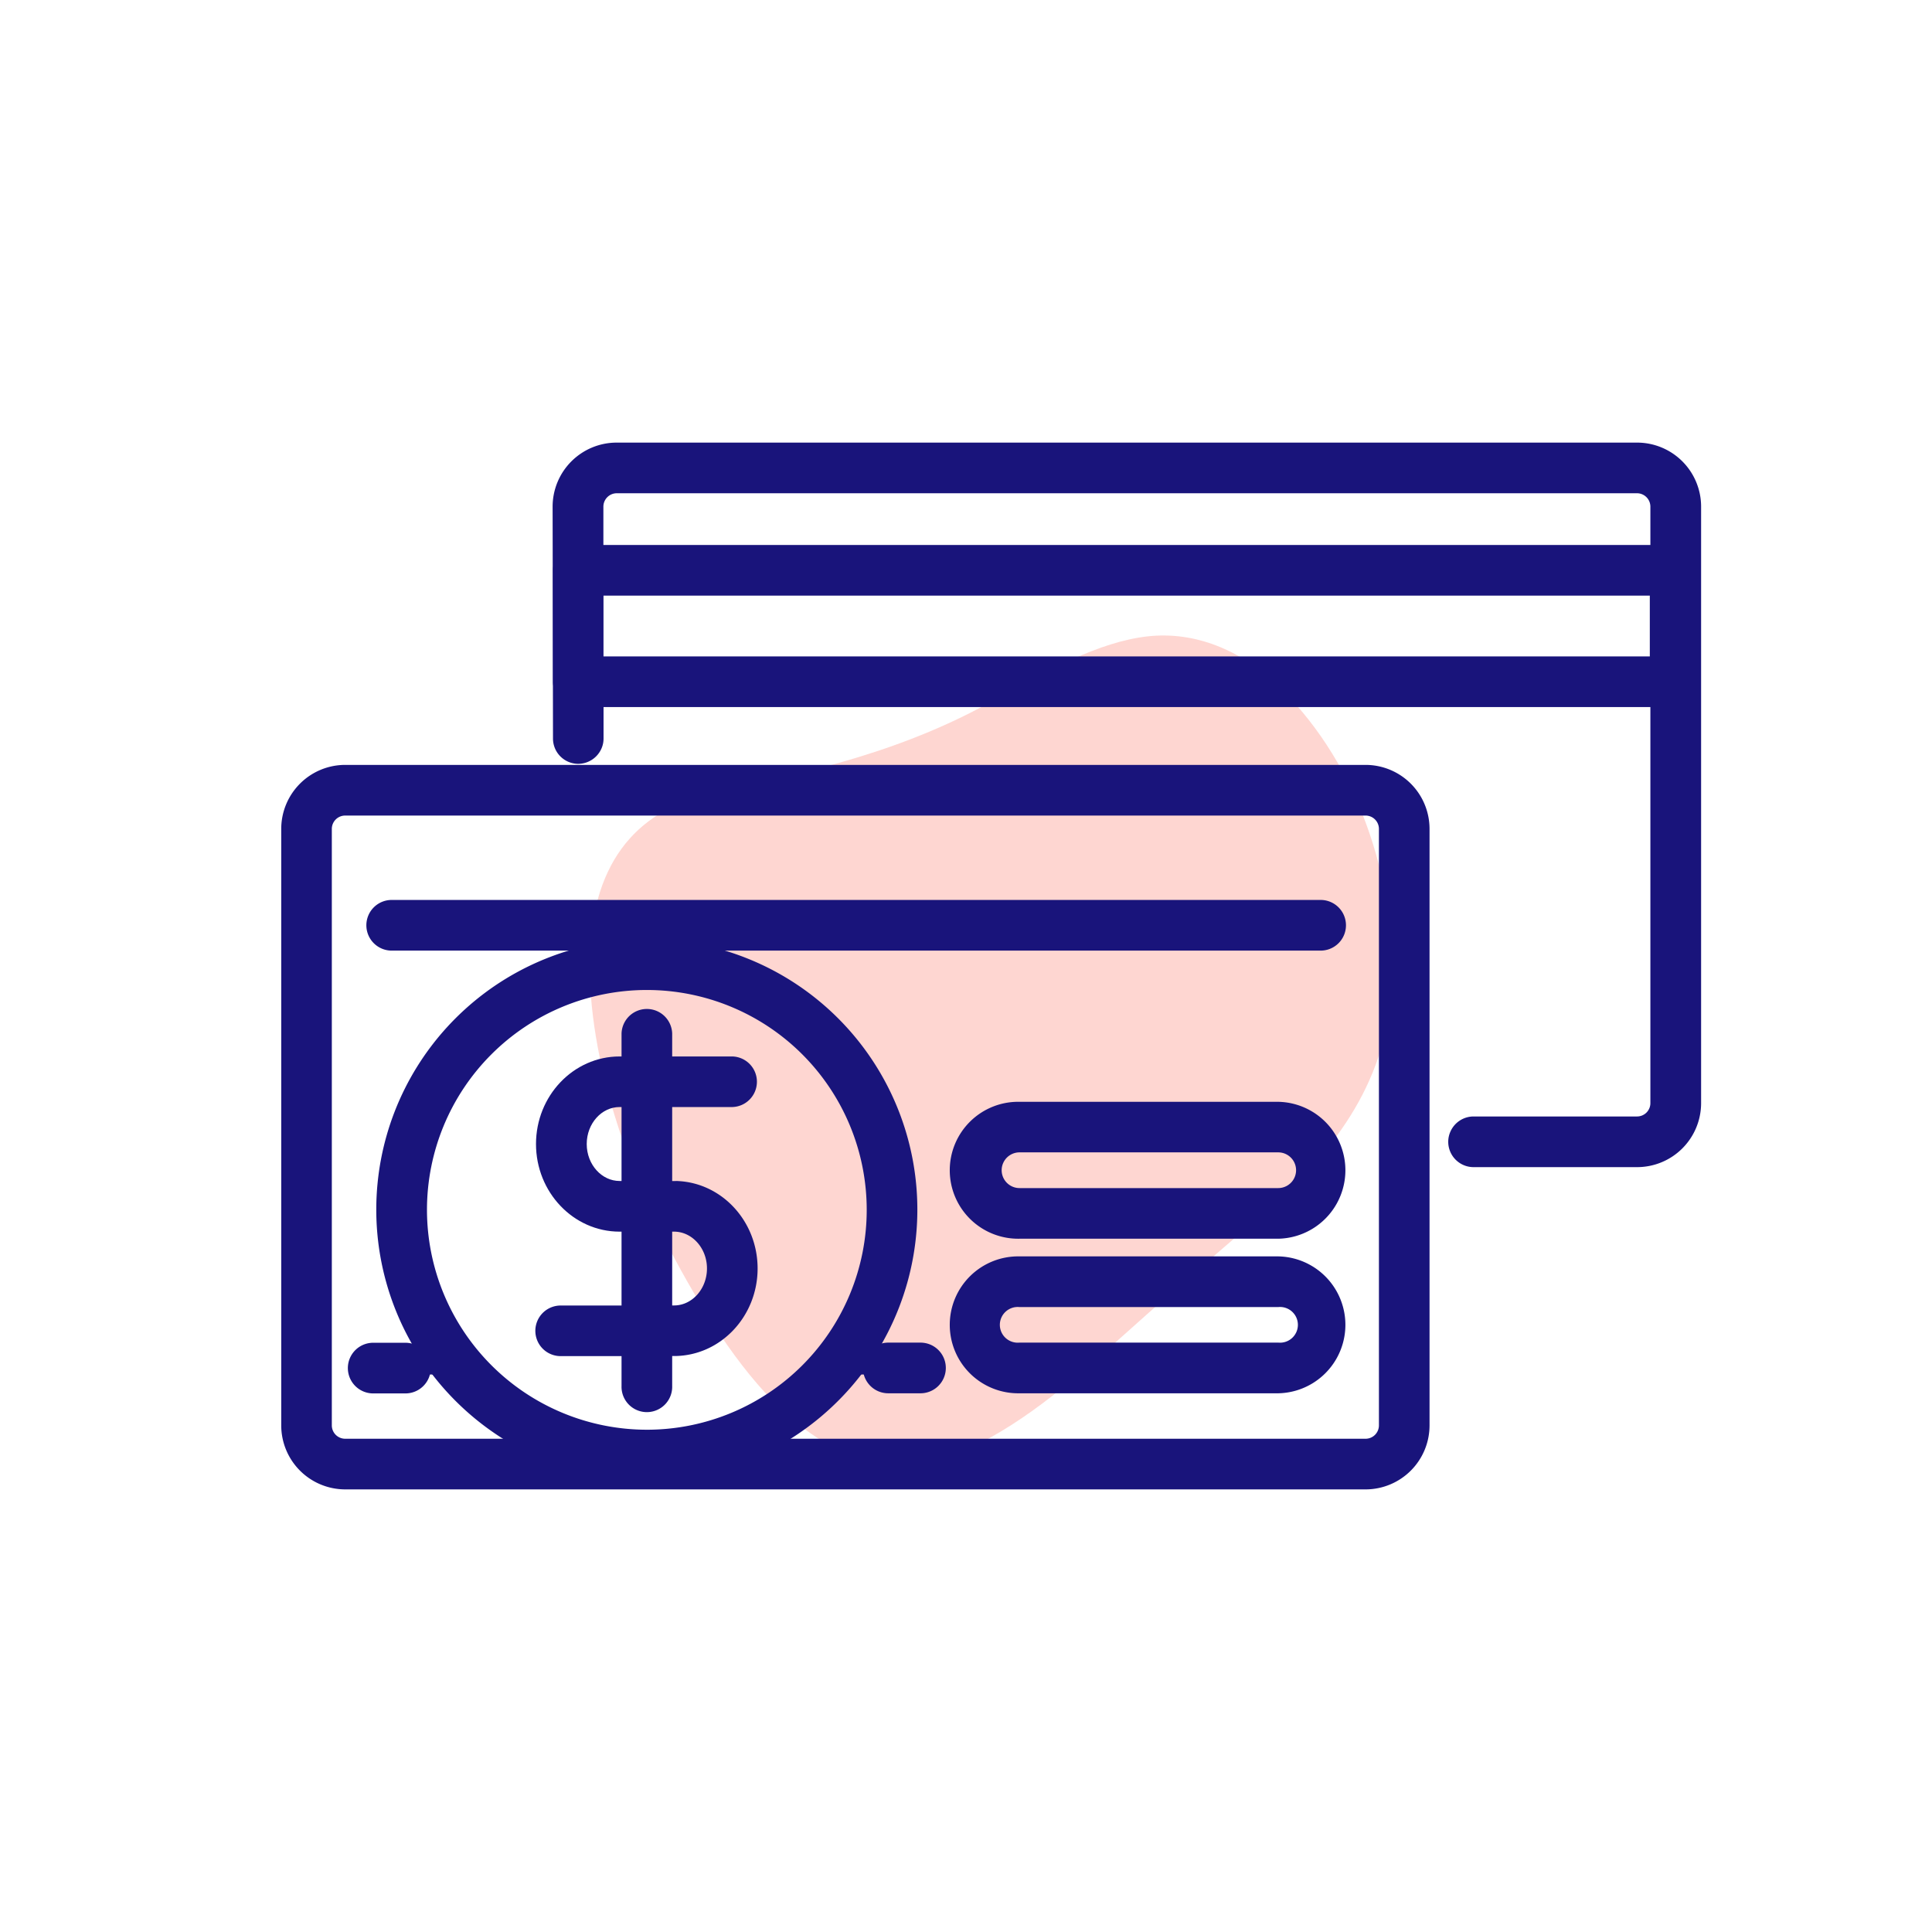 <svg id="Layer_1" data-name="Layer 1" xmlns="http://www.w3.org/2000/svg" viewBox="0 0 713.07 713.07">
  <defs>
    <style>
      .cls-1 {
        fill: #fd5c48;
        opacity: 0.25;
      }

      .cls-2 {
        fill: #19147b;
        stroke: #19147b;
        stroke-miterlimit: 10;
        stroke-width: 4.82px;
      }
    </style>
  </defs>
  <path class="cls-1" d="M513.91,358c-.07,37.46-18.83,63.9-43.35,85.93-14.06,12.58-30.22,26.05-47.06,41-18.44,16.36-36.84,33.84-57.7,45.5C346,541.45,324.9,543,308,534.37c-18.75-9.62-34-28.4-47.05-49.21-27.41-43.69-43.23-91.07-43.3-128.57s16.89-56.89,43.3-63.3C288.74,286.62,327.8,280.2,365.8,259c20.85-11.62,39.76-22.09,57.7-24.12,17.6-2,34.3,5.2,47.06,17.16C499.75,279.47,513.84,320.52,513.91,358Z"/>
  <g>
    <path class="cls-2" d="M604.19,165.77H227.58A21.24,21.24,0,0,0,206.37,187l.14,85.58a6.93,6.93,0,0,0,6.93,6.93h0a7,7,0,0,0,6.29-4.09,6.73,6.73,0,0,0,.62-2.87l0-14h-6.9a6.92,6.92,0,0,1-6.93-6.92V210.49a6.93,6.93,0,0,1,6.93-6.94h6.84l0-16.57a7.36,7.36,0,0,1,7.34-7.34H604.19a7.36,7.36,0,0,1,7.35,7.34v16.57h6.79a6.93,6.93,0,0,1,6.93,6.94v41.15a6.92,6.92,0,0,1-6.93,6.92h-6.79V407.15a7.33,7.33,0,0,1-7.35,7.33H543.88a6.94,6.94,0,0,0-6.33,4.11,6.79,6.79,0,0,0-.62,2.84,6.94,6.94,0,0,0,7,6.93h60.31a21.22,21.22,0,0,0,21.2-21.21V187A21.22,21.22,0,0,0,604.19,165.77Z"/>
    <path class="cls-2" d="M504,284.72H127.41a21.22,21.22,0,0,0-21.2,21.21V526.1a21.22,21.22,0,0,0,21.2,21.2H504a21.22,21.22,0,0,0,21.21-21.2V305.93A21.22,21.22,0,0,0,504,284.72ZM194.76,533.43H127.41a7.35,7.35,0,0,1-7.35-7.33V305.93a7.34,7.34,0,0,1,7.35-7.33H504a7.34,7.34,0,0,1,7.35,7.33V526.1a7.35,7.35,0,0,1-7.35,7.33H282.7a97.15,97.15,0,0,1-87.94,0Z"/>
    <path class="cls-2" d="M144.83,348.44H487.69a6.94,6.94,0,0,0,0-13.87H144.83a6.94,6.94,0,1,0,0,13.87Z"/>
    <path class="cls-2" d="M471.77,466.12H376.29a22.86,22.86,0,1,0,0,45.71h95.48a22.86,22.86,0,0,0,0-45.71Zm0,31.83H376.29a9,9,0,1,1,0-17.95h95.48a9,9,0,1,1,0,17.95Z"/>
    <path class="cls-2" d="M471.77,409.07H376.29a22.86,22.86,0,1,0,0,45.71h95.48a22.86,22.86,0,0,0,0-45.71Zm0,31.84H376.29a9,9,0,1,1,0-18h95.48a9,9,0,1,1,0,18Z"/>
    <line class="cls-2" x1="316.71" y1="504.89" x2="320.92" y2="504.89"/>
    <line class="cls-2" x1="160.77" y1="504.89" x2="156.57" y2="504.89"/>
    <path class="cls-2" d="M149.64,498h-11.9a6.94,6.94,0,0,0,0,13.88h11.9a6.94,6.94,0,0,0,0-13.88Z"/>
    <path class="cls-2" d="M327.84,511.83h11.9a6.94,6.94,0,0,0,0-13.88h-11.9a6.94,6.94,0,0,0,0,13.88Z"/>
    <path class="cls-2" d="M618.33,258.56a6.92,6.92,0,0,0,6.93-6.92V210.49a6.93,6.93,0,0,0-6.93-6.94H213.44a6.93,6.93,0,0,0-6.93,6.94v41.15a6.92,6.92,0,0,0,6.93,6.92H618.33Zm-398-41.14h391v27.27h-391Z"/>
    <path class="cls-2" d="M282.7,533.43a98.15,98.15,0,0,0,34-28.54,97.44,97.44,0,1,0-155.94,0,98.08,98.08,0,0,0,34,28.54,97.15,97.15,0,0,0,87.94,0Zm-127.52-86.9a83.56,83.56,0,1,1,83.55,83.57A83.64,83.64,0,0,1,155.18,446.53Z"/>
    <path class="cls-2" d="M231.81,484.26H207.19a6.93,6.93,0,1,0,0,13.85h24.62Z"/>
    <path class="cls-2" d="M245.68,452.17h3.1c8,0,14.56,7.18,14.56,16s-6.51,16.06-14.56,16.06h-3.1v13.85h3.1c15.68,0,28.43-13.41,28.43-29.91,0-16-12-29.17-27.17-29.86a2.72,2.72,0,0,0-.64,0h-3.72Z"/>
    <path class="cls-2" d="M231.81,438.29h-3.13c-8,0-14.54-7.2-14.54-16.05s6.51-16.06,14.54-16.06h3.13V392.33h-3.13c-15.68,0-28.44,13.42-28.44,29.91s12.76,29.93,28.44,29.93h3.13Z"/>
    <path class="cls-2" d="M245.68,406.18h24.61a6.93,6.93,0,0,0,0-13.85H245.68Z"/>
    <path class="cls-2" d="M245.68,511.58V381.48a6.94,6.94,0,0,0-13.87,0v130.1a6.94,6.94,0,1,0,13.87,0Z"/>
  </g>
</svg>
